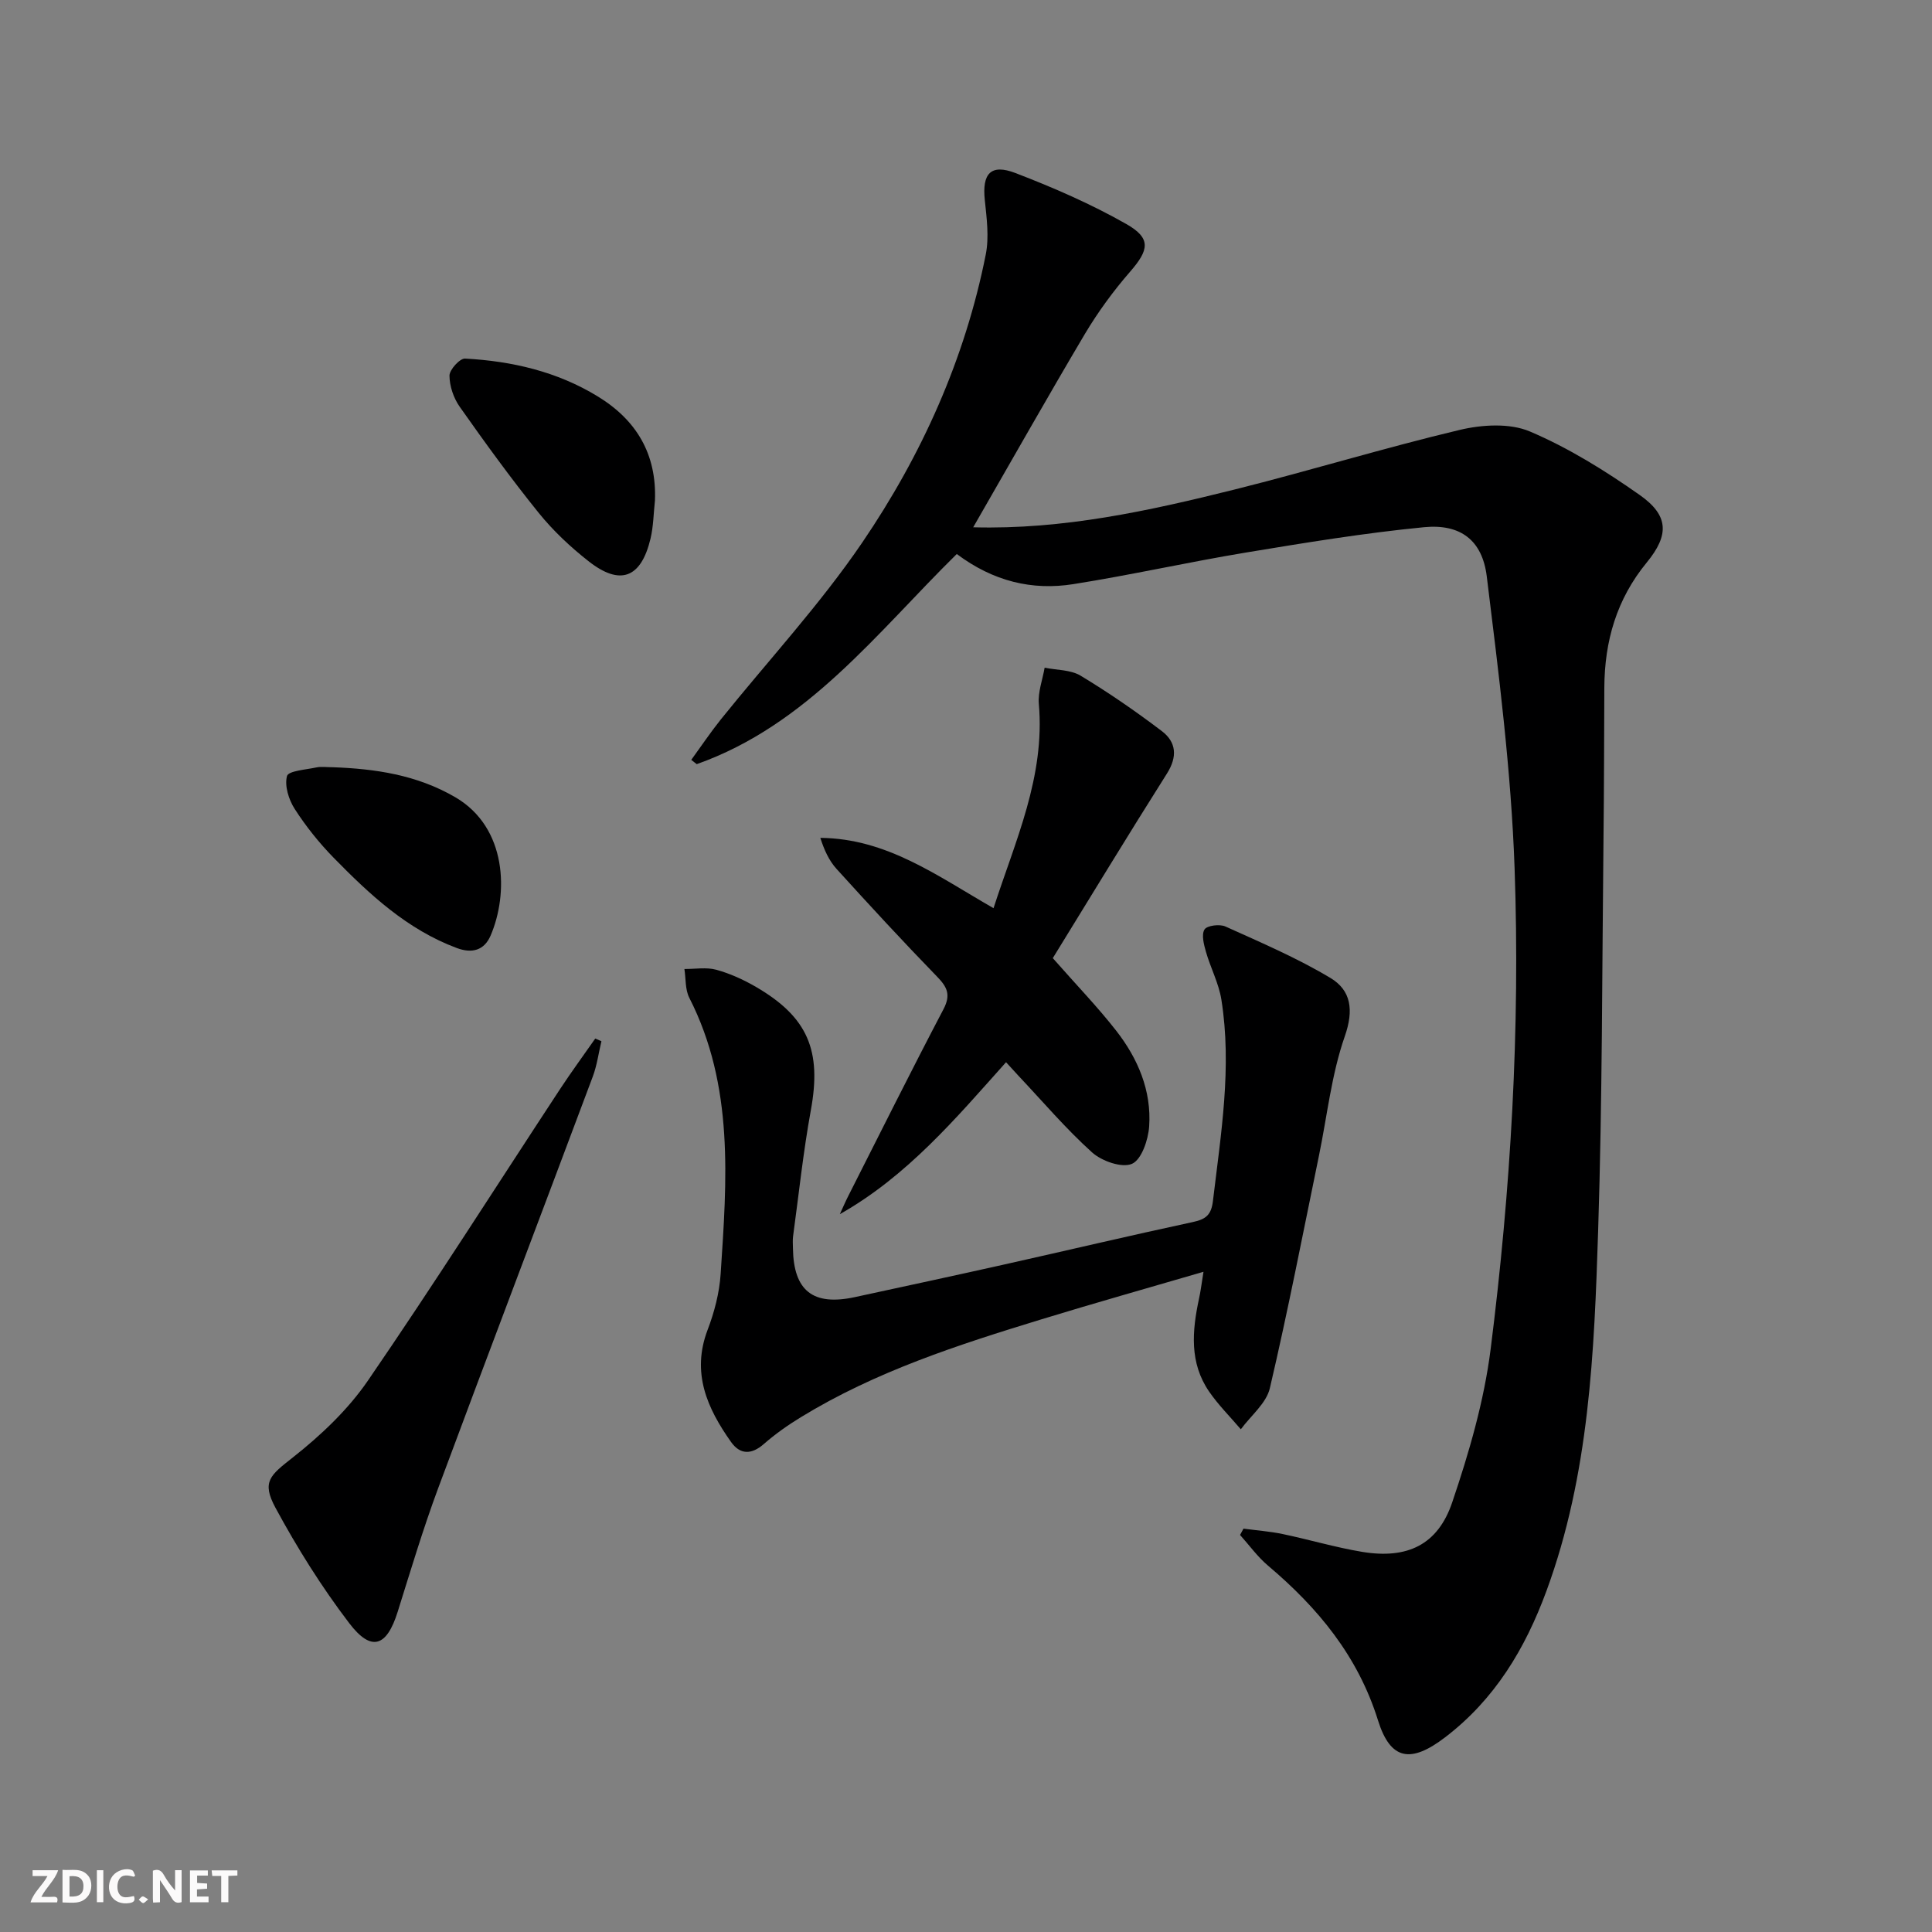 <svg enable-background="new 0 0 400 400" viewBox="0 0 400 400" xmlns="http://www.w3.org/2000/svg"><rect x="0" y="0" width="400" height="400" fill="#808080" stroke="none"/><g fill="#fbfafa"><path d="m37.59 393.81c-.92.31-1.52.05-2-.78-.7-1.2-1.52-2.34-2.47-3.78v4.59c-.55.03-.95.05-1.41.07-.03-.37-.06-.64-.06-.91 0-1.91 0-3.81 0-5.7 1.13-.41 1.77-.03 2.29.91.62 1.11 1.38 2.14 2.31 3.19v-4.2h1.35v6.61z"/><path d="m12.94 393.88v-6.75c1.9.19 3.93-.54 5.37 1.29.8 1.01.78 2.88.03 3.97-1.37 1.97-3.4 1.51-5.4 1.49m1.45-1.22c2.04.12 2.92-.58 2.89-2.21-.03-1.51-.98-2.19-2.89-2z"/><path d="m11.81 393.87h-5.49c.68-2.18 2.47-3.48 3.51-5.45h-3.08v-1.21h5.29c-.71 2.13-2.44 3.48-3.47 5.51.86 0 1.63.04 2.39-.01.79-.05 1.14.21.85 1.16"/><path d="m39.33 393.86v-6.61h3.7v1.07h-2.22v1.52c.68.04 1.34.09 2.07.13v1.07c-.72.05-1.38.09-2.1.14v1.48h2.4v1.19h-3.85z"/><path d="m27.71 388.56c-1.15-.3-2.46-.61-3.1.64-.37.73-.41 1.93-.06 2.67.63 1.35 1.99.93 3.17.68.35.94-.01 1.32-.93 1.46-1.62.25-3.05-.27-3.76-1.48-.73-1.25-.6-3.03.31-4.17.88-1.11 2.71-1.7 4-1.16.32.13.44.74.65 1.12-.1.08-.19.16-.28.24"/><path d="m49.15 387.24v1.07c-.59.02-1.17.05-1.87.08v5.44h-1.48v-5.44h-1.85c-.05-.4-.08-.73-.13-1.15z"/><path d="m20.06 387.21h1.33v6.62h-1.33z"/><path d="m30.68 393.25c-.49.38-.8.79-1.05.76-.32-.05-.6-.45-.9-.7.26-.24.51-.64.8-.67.29-.04.62.3 1.15.61"/></g><path d="m201.49 109.17c18.59.51 36.39-3.4 54.07-7.81 15.61-3.9 31.01-8.63 46.65-12.35 4.62-1.1 10.36-1.45 14.53.32 8.02 3.41 15.61 8.13 22.77 13.17 5.96 4.2 6.15 8.22 1.43 13.96-6.24 7.6-8.73 16.27-8.78 25.87-.05 10.33-.05 20.66-.17 30.99-.3 27.14-.24 54.29-1.11 81.42-.81 25.22-1.81 50.48-10.7 74.64-4.42 12.01-10.71 22.46-20.98 30.31-7.08 5.41-11.31 4.79-13.9-3.51-4.16-13.32-12.43-23.29-22.77-32.03-2.17-1.83-3.87-4.22-5.79-6.35.24-.44.47-.87.71-1.31 2.7.36 5.43.56 8.08 1.11 5.52 1.15 10.96 2.78 16.51 3.7 9.29 1.53 15.64-1.42 18.63-10.27 3.49-10.3 6.59-20.95 7.95-31.7 4.18-33.04 6.13-66.3 4.96-99.58-.71-20.19-3.29-40.34-5.76-60.41-.93-7.54-5.49-10.91-12.97-10.19-12.36 1.2-24.65 3.22-36.91 5.25-11.94 1.98-23.77 4.65-35.72 6.54-8.52 1.35-16.56-.57-24.13-6.24-16.53 16.27-30.89 35.38-53.84 43.51-.38-.3-.75-.59-1.13-.89 2.03-2.79 3.96-5.67 6.12-8.37 9.8-12.19 20.52-23.75 29.29-36.64 12.3-18.08 21.26-37.97 25.56-59.61.72-3.62.19-7.56-.2-11.31-.57-5.43 1.22-7.54 6.36-5.56 7.84 3.01 15.63 6.4 22.92 10.54 5.23 2.97 4.73 5.37.8 9.89-3.47 3.99-6.64 8.33-9.35 12.87-7.79 13.14-15.3 26.45-23.13 40.04z" fill="#000001"/><path d="m249.17 263.31c-11.74 3.43-22.71 6.52-33.61 9.86-17.18 5.26-34.27 10.77-49.74 20.24-2.69 1.64-5.3 3.48-7.67 5.55-2.58 2.27-4.93 2.22-6.8-.42-4.94-6.98-8.23-14.31-4.85-23.2 1.4-3.67 2.44-7.65 2.7-11.55 1.28-19.43 2.83-38.93-6.49-57.21-.87-1.71-.7-3.96-1.01-5.96 2.21.02 4.55-.41 6.61.16 2.84.78 5.63 2.05 8.19 3.54 10.81 6.28 13.63 13.24 11.38 25.52-1.58 8.64-2.49 17.39-3.68 26.1-.11.82-.04 1.66-.03 2.5.13 8.81 4.15 11.99 12.84 10.11 10.22-2.21 20.44-4.41 30.64-6.69 13.11-2.93 26.19-6.03 39.32-8.85 2.7-.58 3.82-1.47 4.16-4.4 1.65-13.86 3.97-27.69 1.74-41.67-.54-3.37-2.24-6.55-3.19-9.87-.43-1.51-.97-3.55-.3-4.63.51-.83 3.14-1.16 4.33-.62 7.35 3.32 14.82 6.51 21.72 10.64 4.3 2.57 4.9 6.65 2.99 12.11-2.76 7.9-3.64 16.46-5.35 24.73-3.31 16.05-6.42 32.15-10.16 48.11-.73 3.13-3.94 5.69-6.01 8.51-2.2-2.59-4.64-5.01-6.56-7.8-4.1-5.95-3.53-12.54-2.11-19.18.35-1.56.54-3.16.94-5.63z" fill="#000001"/><path d="m173.88 251.38c.59-1.27 1.13-2.56 1.77-3.81 6.53-12.89 12.97-25.83 19.69-38.63 1.57-3 .76-4.6-1.36-6.77-7.07-7.28-13.96-14.75-20.78-22.27-1.56-1.72-2.57-3.94-3.36-6.43 13.79.13 24.17 7.86 35.86 14.56 4.51-13.98 10.7-27.2 9.38-42.31-.21-2.44.77-4.98 1.2-7.48 2.51.51 5.39.41 7.46 1.66 5.8 3.5 11.41 7.37 16.81 11.47 3 2.28 3.26 5.29 1.05 8.79-8.07 12.75-15.89 25.65-23.63 38.21 4.88 5.55 9.27 10.09 13.13 15.03 4.49 5.76 7.33 12.41 6.82 19.82-.19 2.78-1.58 6.88-3.56 7.74-2.09.9-6.25-.56-8.26-2.37-5.42-4.88-10.17-10.49-15.19-15.81-.8-.85-1.57-1.71-2.62-2.86-10.41 11.65-20.44 23.56-34.41 31.46z" fill="#000001"/><path d="m124.52 215.57c-.59 2.45-.92 5-1.8 7.35-10.65 28.45-21.46 56.83-32.04 85.3-3.11 8.38-5.67 16.97-8.35 25.5-2.27 7.24-5.45 8.36-10.05 2.31-5.7-7.48-10.75-15.55-15.23-23.83-2.96-5.46-1.1-6.76 3.59-10.46 5.78-4.56 11.38-9.85 15.52-15.88 13.64-19.88 26.57-40.25 39.81-60.4 2.33-3.54 4.84-6.96 7.27-10.44.43.18.85.36 1.28.55z" fill="#000001"/><path d="m135.6 103.63c-.29 2.64-.31 5.34-.92 7.9-1.95 8.16-6.27 9.82-12.82 4.67-3.77-2.96-7.35-6.32-10.35-10.04-5.72-7.09-11.08-14.49-16.33-21.94-1.27-1.8-2.11-4.28-2.12-6.45 0-1.23 2.15-3.59 3.22-3.53 9.7.52 19.04 2.68 27.44 7.81 8.04 4.9 12.26 11.95 11.88 21.58z" fill="#000001"/><path d="m68.98 158.85c8.57.32 17.29 1.53 25.32 6.23 10.75 6.3 10.98 20.02 7.27 28.63-1.31 3.04-3.82 3.76-7.02 2.56-10.26-3.83-18.03-11.08-25.47-18.68-3-3.07-5.74-6.49-8.06-10.1-1.24-1.92-2.14-4.8-1.6-6.82.29-1.08 3.95-1.32 6.13-1.79.95-.2 1.98-.03 3.43-.03z" fill="#000001"/></svg>

